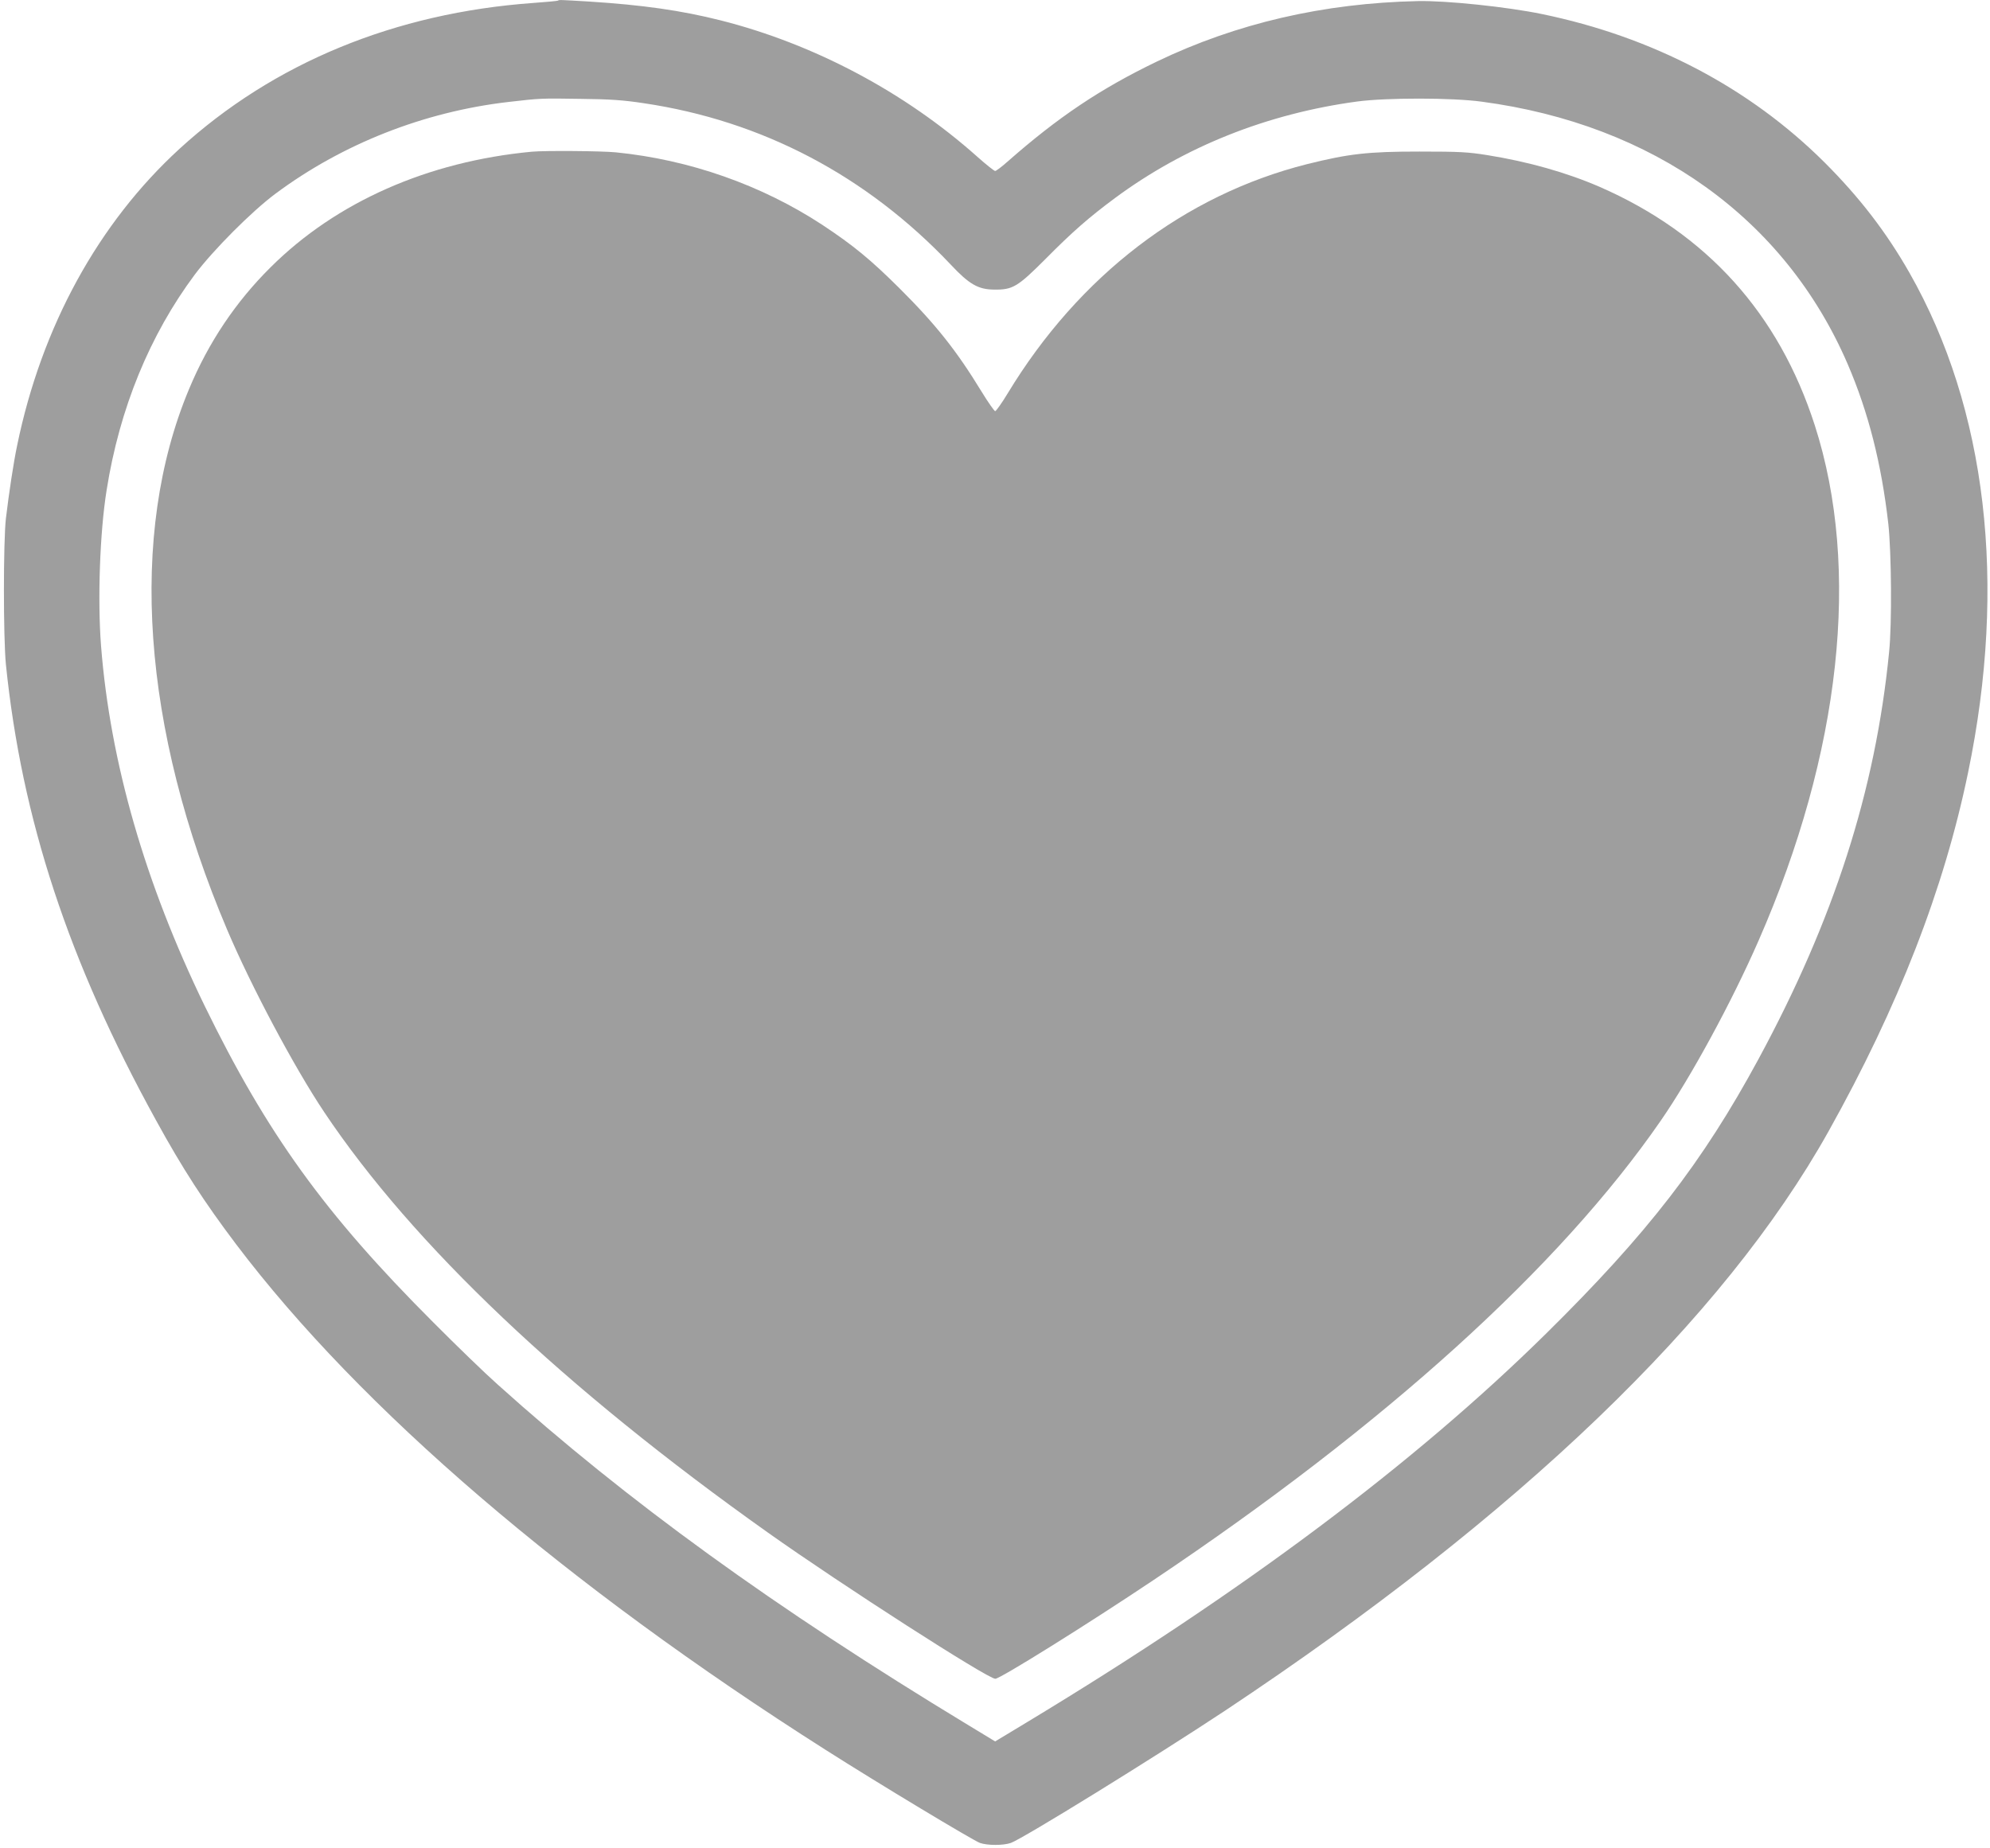 <?xml version="1.0" standalone="no"?>
<!DOCTYPE svg PUBLIC "-//W3C//DTD SVG 20010904//EN"
 "http://www.w3.org/TR/2001/REC-SVG-20010904/DTD/svg10.dtd">
<svg version="1.0" xmlns="http://www.w3.org/2000/svg"
 width="1280pt" height="1189pt" viewBox="0 0 1280 1189"
 preserveAspectRatio="xMidYMid meet">
<g transform="translate(0,1189) scale(0.1,-0.1)"
fill="#9e9e9e" stroke="none">
<path d="M3589 11886 c-2 -2 -74 -9 -159 -15 -890 -64 -1671 -386 -2275 -938
-523 -479 -888 -1145 -1045 -1910 -23 -109 -52 -302 -72 -468 -17 -149 -17
-767 0 -940 102 -995 402 -1909 965 -2931 171 -312 310 -526 516 -799 800
-1058 2120 -2190 3791 -3252 347 -221 949 -583 993 -599 49 -17 150 -17 199 0
80 29 925 551 1378 851 1890 1256 3206 2519 3881 3726 449 803 743 1558 898
2309 252 1214 120 2342 -377 3215 -150 263 -321 485 -546 710 -483 481 -1106
808 -1820 955 -223 46 -615 87 -796 83 -607 -13 -1167 -143 -1679 -389 -365
-176 -636 -358 -963 -646 -36 -32 -71 -58 -77 -58 -6 0 -58 41 -114 91 -466
416 -1051 726 -1652 878 -254 64 -501 99 -845 121 -187 11 -195 12 -201 6z
m552 -660 c761 -113 1433 -466 1975 -1039 118 -126 176 -159 277 -160 121 -2
152 17 332 197 173 175 281 269 447 392 447 331 980 543 1558 621 189 25 610
25 800 -1 1106 -147 1951 -753 2354 -1687 134 -311 218 -643 262 -1029 20
-186 24 -641 5 -825 -88 -892 -355 -1722 -841 -2620 -359 -663 -714 -1122
-1366 -1765 -846 -834 -1946 -1658 -3331 -2495 l-212 -128 -178 108 c-1241
752 -2188 1438 -3023 2189 -80 71 -267 252 -415 401 -696 696 -1069 1214
-1470 2037 -382 787 -606 1563 -665 2312 -23 296 -8 731 36 1004 83 524 277
997 568 1387 118 157 365 405 518 519 430 320 954 527 1498 590 207 24 209 24
465 20 190 -2 274 -8 406 -28z"/>
<path d="M3420 10914 c-668 -63 -1257 -323 -1679 -743 -225 -223 -400 -484
-525 -784 -392 -936 -304 -2184 245 -3478 155 -365 431 -884 624 -1173 571
-854 1543 -1775 2855 -2706 472 -335 1413 -940 1462 -940 31 0 595 352 1016
634 1493 1000 2613 2014 3264 2956 195 282 457 764 630 1160 529 1208 658
2391 361 3314 -232 720 -695 1233 -1384 1534 -212 92 -460 162 -722 204 -125
20 -178 23 -437 23 -332 0 -454 -14 -723 -81 -789 -199 -1466 -717 -1925
-1474 -38 -63 -75 -115 -81 -115 -5 0 -45 56 -87 125 -161 264 -295 433 -528
665 -187 186 -298 277 -496 408 -390 256 -855 420 -1329 467 -93 9 -455 12
-541 4z"/>
</g>
</svg>
